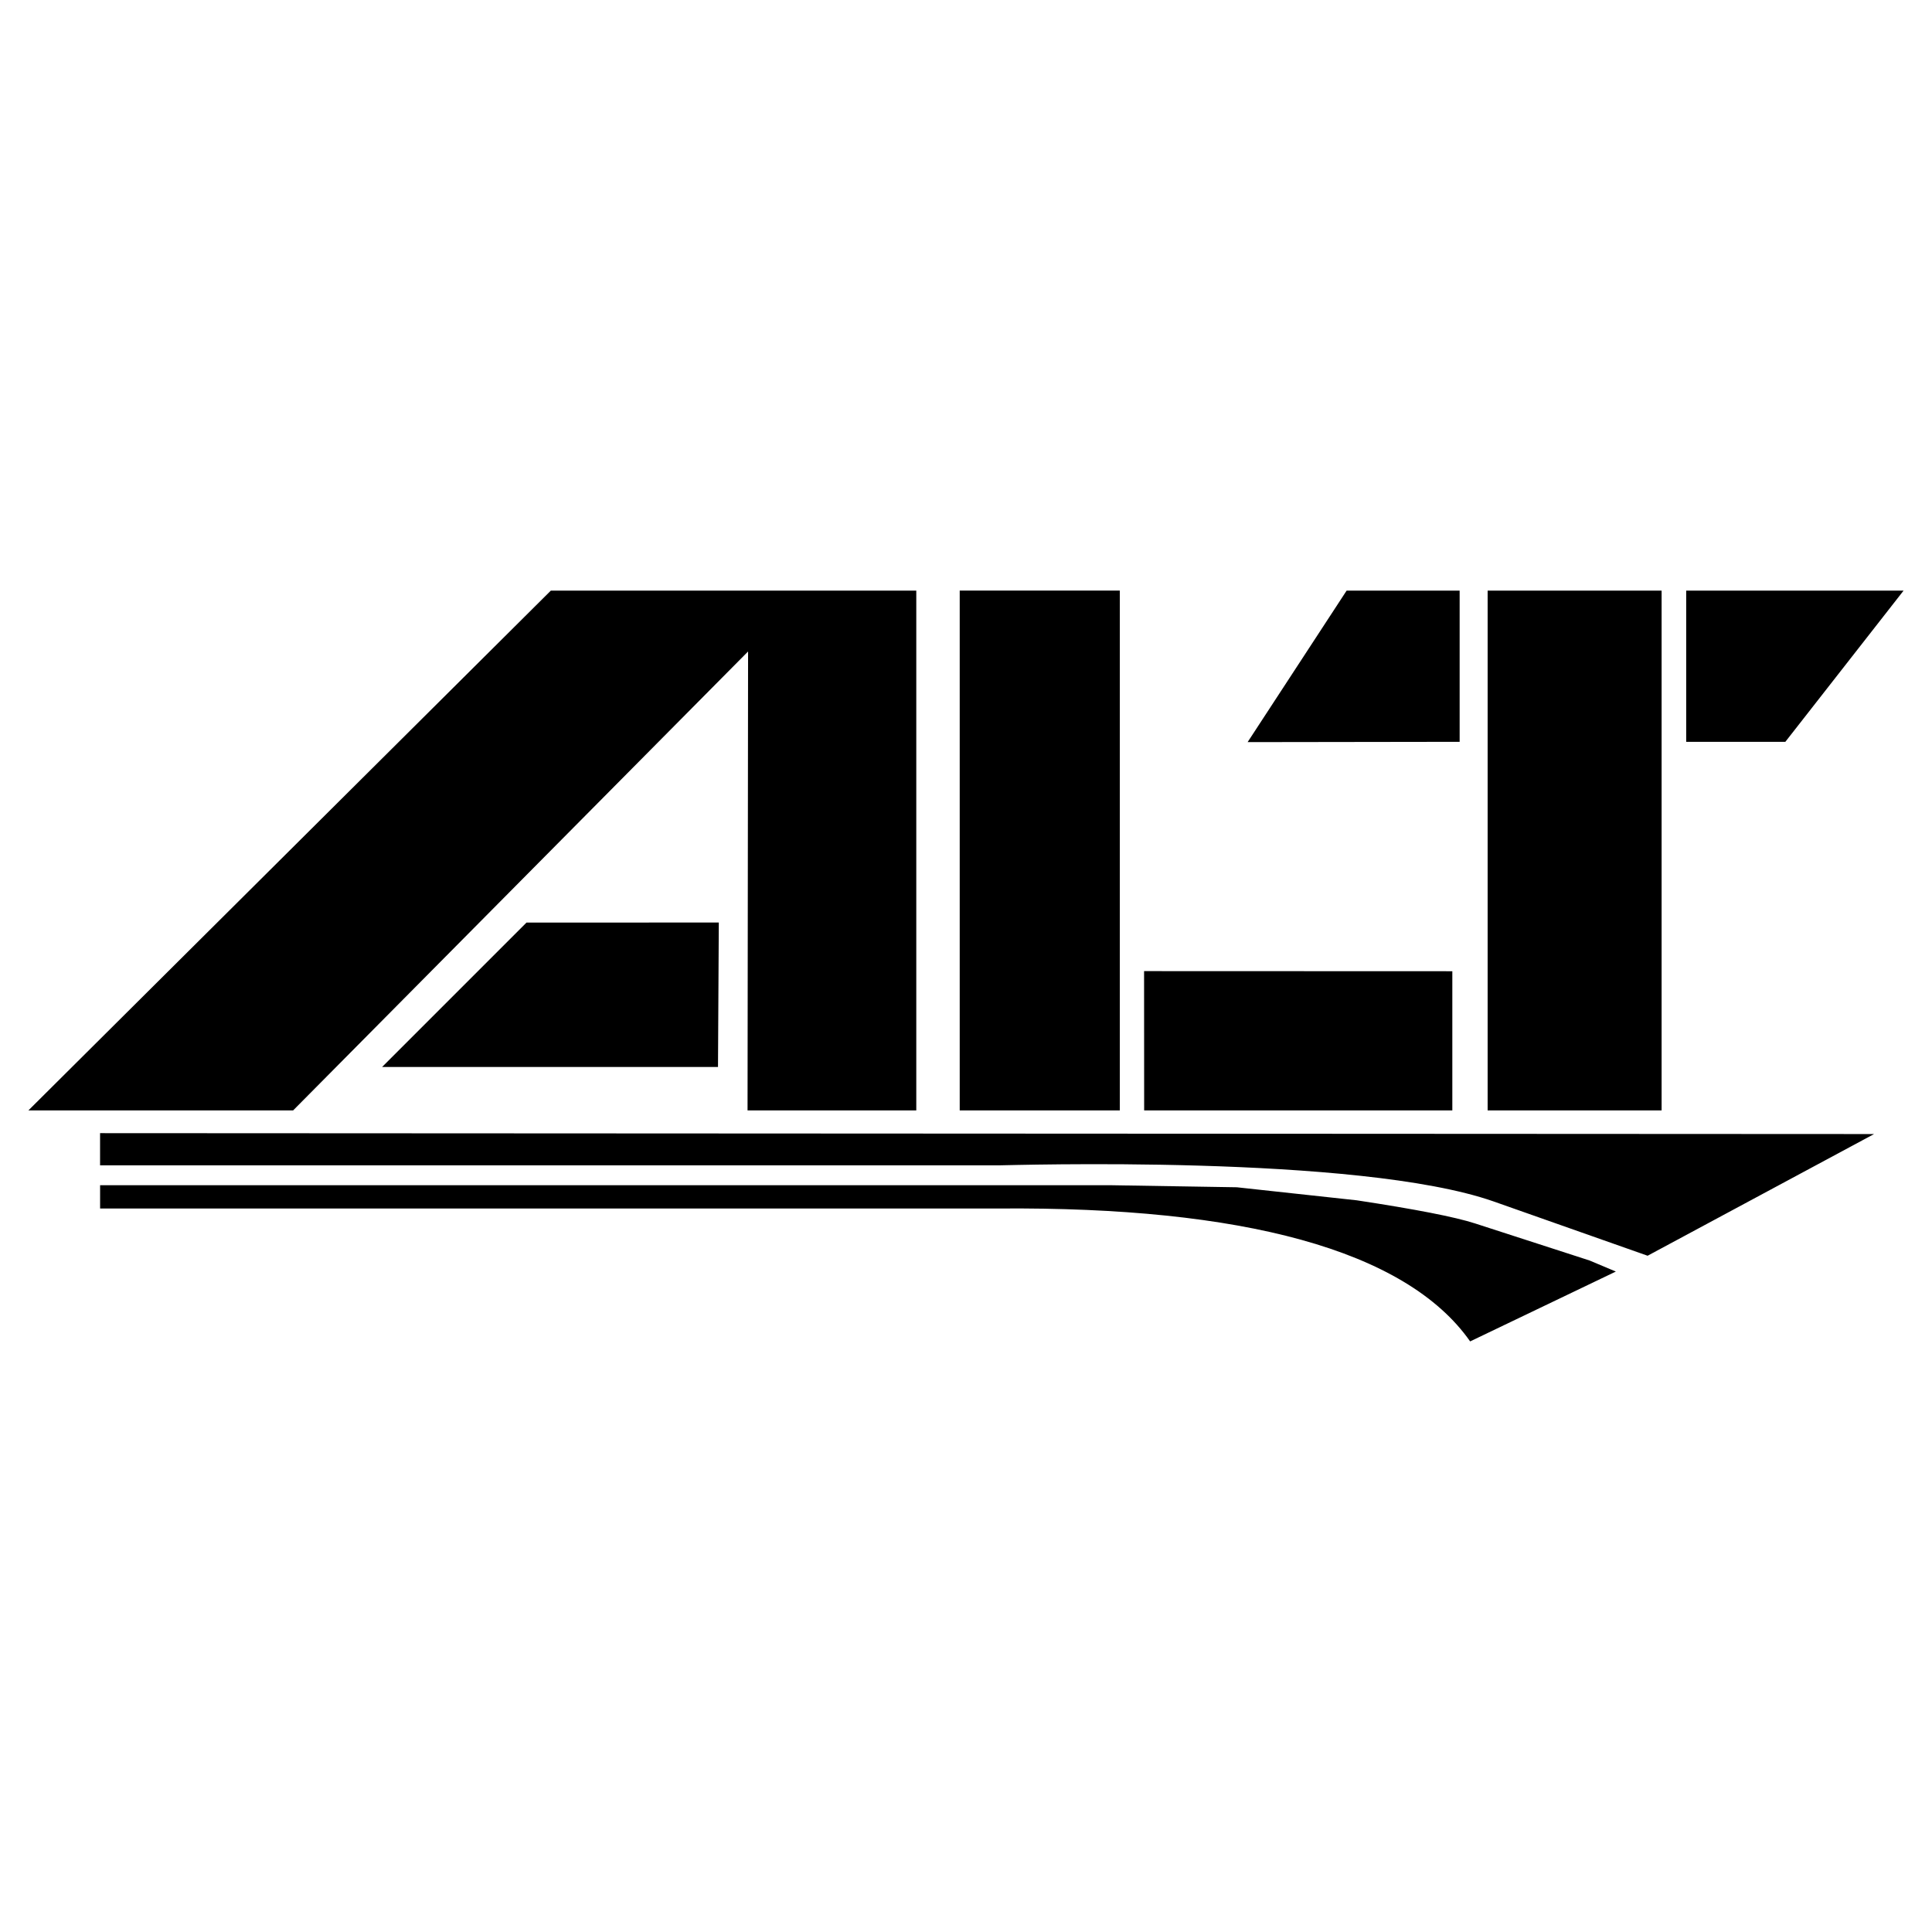 <!--?xml version="1.0" standalone="no"?--><svg xmlns="http://www.w3.org/2000/svg" viewBox="0 0 192.756 192.756"><title>ALT - SVG vector logo - www.oklogos.com</title><g fill-rule="evenodd" clip-rule="evenodd"><path fill="#fff" d="M0 0h192.756v192.756H0V0z"/><path d="M9.984 113.055v3.211h89.707c.914 0 35.863-1.121 49.334 3.605l15.357 5.414 22.594-12.141-176.992-.089zm.003 5.195v2.322h89.707c24.141-.18 40.549 4.088 46.982 13.26l14.537-6.969-2.619-1.102-11.432-3.701c-1.994-.645-5.924-1.414-11.795-2.305l-11.969-1.301-12.588-.205H9.987v.001zm-7.153-7.465h26.412l45.39-45.787-.053 45.787h16.835v-51.86h-36.46l-52.124 51.86zm35.288-4.332h33.513l.08-14.413-19.186.006-14.407 14.407zm76.023-9.564l.008 13.896h30.746V96.9l-30.754-.011zm54.087-37.964v15.086h9.893l11.797-15.086h-21.69zm-43.757 15.116l21.154-.03V58.925h-11.275l-9.879 15.116zm23.947 36.744h17.357v-51.86h-17.357v51.86zM95.751 58.924v51.861h15.973V58.924H95.751z"/></g></svg>